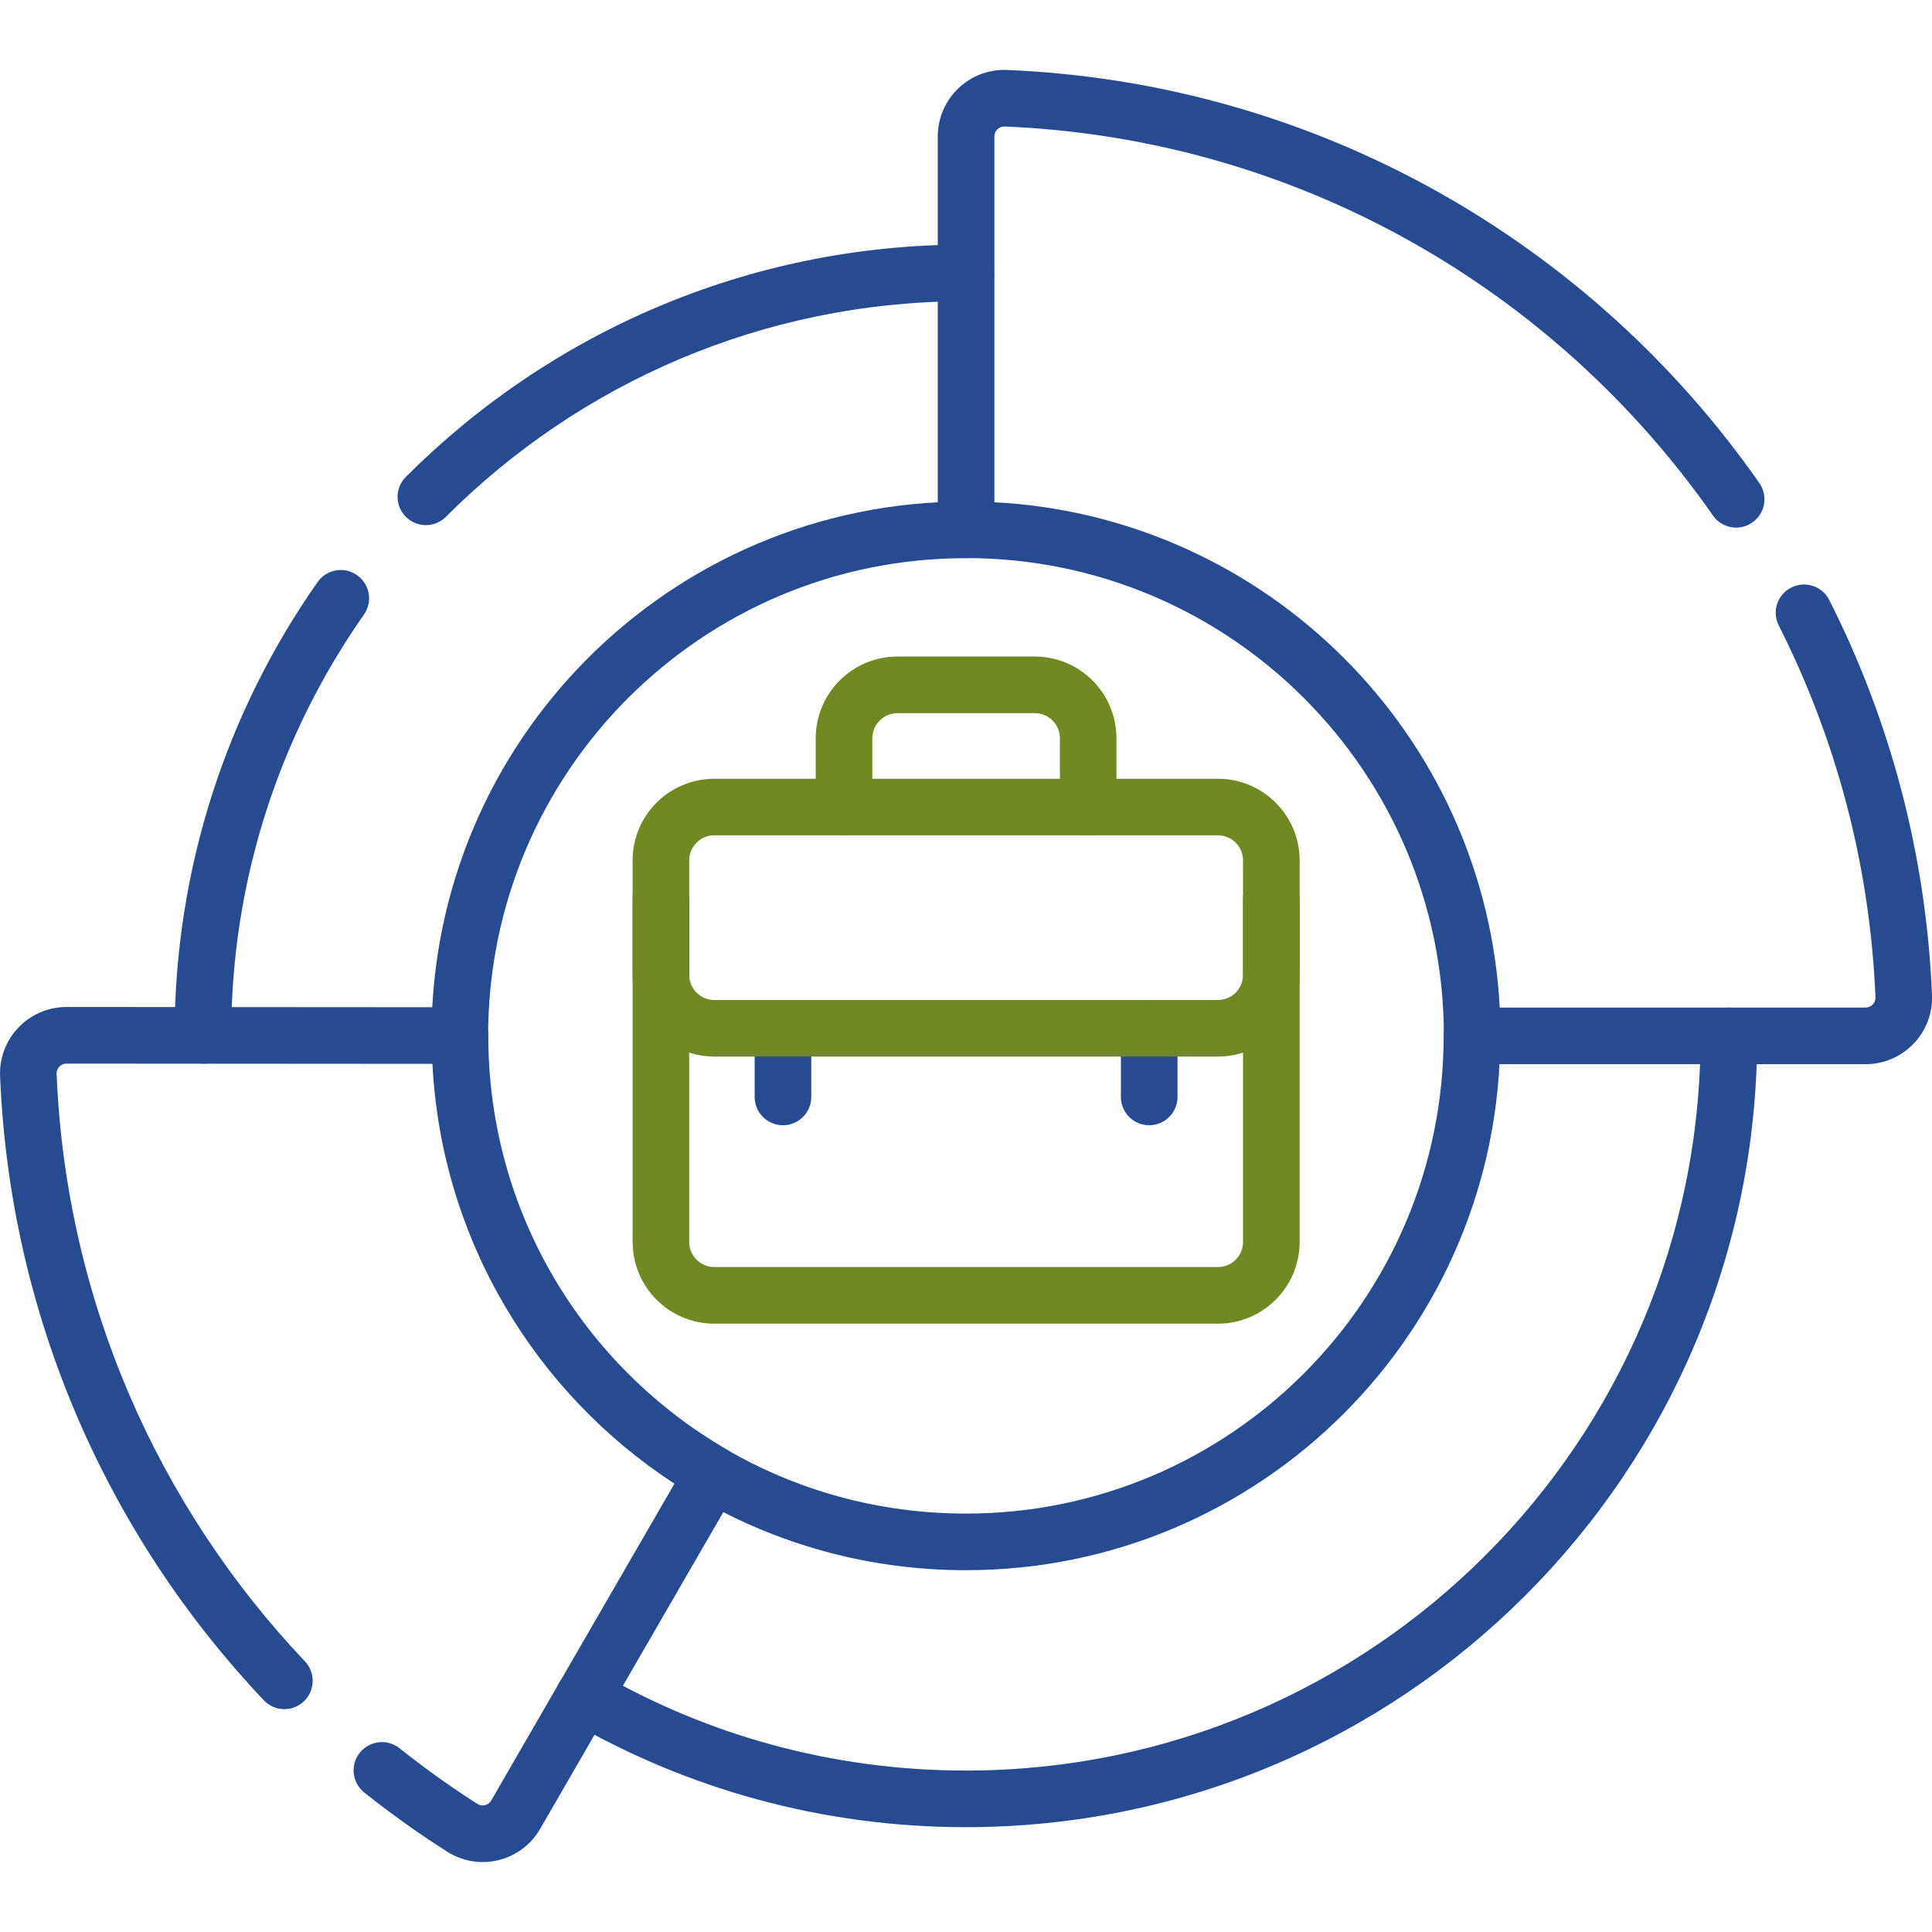 <svg width="23" height="23" viewBox="0 0 23 23" fill="none" xmlns="http://www.w3.org/2000/svg">
<g clip-path="url(#clip0_1478_16)">
<path d="M14.798 10.243C14.798 10.078 14.664 9.944 14.499 9.944H8.504C8.339 9.944 8.205 10.078 8.205 10.243V14.785L8.205 14.8C8.213 14.958 8.344 15.084 8.504 15.084H14.499C14.664 15.084 14.798 14.95 14.798 14.785V10.243ZM15.472 14.785C15.472 15.322 15.036 15.758 14.499 15.758H8.504C7.975 15.758 7.545 15.336 7.532 14.81L7.531 14.785V10.243C7.531 9.706 7.967 9.271 8.504 9.271H14.499C15.036 9.271 15.472 9.706 15.472 10.243V14.785Z" fill="#708922"/>
<path d="M13.344 13.059V12.241C13.344 12.055 13.495 11.904 13.681 11.904C13.867 11.904 14.018 12.055 14.018 12.241V13.059C14.018 13.245 13.867 13.396 13.681 13.396C13.495 13.396 13.344 13.245 13.344 13.059Z" fill="#264B91"/>
<path d="M8.984 13.059V12.241C8.984 12.055 9.135 11.904 9.321 11.904C9.507 11.904 9.658 12.055 9.658 12.241V13.059C9.658 13.245 9.507 13.396 9.321 13.396C9.135 13.396 8.984 13.245 8.984 13.059Z" fill="#264B91"/>
<path d="M12.618 9.607V8.789C12.618 8.624 12.484 8.49 12.319 8.49H10.684C10.519 8.49 10.385 8.624 10.385 8.789V9.607C10.385 9.793 10.234 9.944 10.048 9.944C9.862 9.944 9.711 9.793 9.711 9.607V8.789C9.711 8.252 10.146 7.816 10.684 7.816H12.319C12.856 7.816 13.291 8.252 13.291 8.789V9.607C13.291 9.793 13.141 9.944 12.954 9.944C12.768 9.944 12.618 9.793 12.618 9.607Z" fill="#708922"/>
<path d="M5.476 11.991C5.662 11.991 5.813 12.142 5.813 12.328V12.332C5.813 14.435 6.954 16.272 8.653 17.256C8.814 17.349 8.869 17.555 8.776 17.716L6.431 21.771L6.431 21.771C6.207 22.161 5.702 22.286 5.322 22.043C4.981 21.826 4.652 21.591 4.336 21.339C4.191 21.223 4.167 21.011 4.283 20.866C4.399 20.721 4.611 20.697 4.757 20.813C5.035 21.034 5.324 21.243 5.624 21.437L5.684 21.475L5.684 21.475C5.739 21.51 5.814 21.493 5.848 21.435L5.848 21.434L8.029 17.663C6.376 16.585 5.255 14.759 5.148 12.665L0.791 12.662C0.729 12.662 0.678 12.711 0.674 12.772L0.674 12.784V12.784C0.785 15.49 1.888 17.939 3.63 19.778C3.758 19.913 3.752 20.127 3.617 20.255C3.482 20.383 3.269 20.377 3.141 20.242C1.291 18.288 0.119 15.686 0.001 12.812C-0.018 12.363 0.342 11.988 0.792 11.988L0.792 11.988L5.476 11.991Z" fill="#264B91"/>
<path d="M20.245 12.332C20.245 12.146 20.396 11.995 20.582 11.995C20.768 11.995 20.919 12.146 20.919 12.332C20.919 17.535 16.701 21.752 11.498 21.752C9.781 21.752 8.169 21.293 6.782 20.488C6.621 20.395 6.567 20.189 6.66 20.028C6.753 19.867 6.959 19.812 7.12 19.905C8.407 20.652 9.902 21.078 11.498 21.078C16.329 21.078 20.245 17.163 20.245 12.332ZM17.186 12.332C17.186 12.146 17.337 11.995 17.523 11.995C17.709 11.995 17.86 12.146 17.86 12.332C17.86 15.845 15.011 18.693 11.498 18.693C10.339 18.693 9.25 18.383 8.314 17.84C8.153 17.746 8.098 17.54 8.191 17.379C8.284 17.218 8.49 17.163 8.651 17.257C9.488 17.742 10.46 18.019 11.498 18.019C14.639 18.019 17.186 15.473 17.186 12.332ZM5.137 12.332C5.137 8.819 7.985 5.971 11.498 5.971C11.684 5.971 11.835 6.122 11.835 6.308C11.835 6.494 11.684 6.645 11.498 6.645C8.357 6.645 5.811 9.191 5.811 12.332C5.811 12.518 5.66 12.669 5.474 12.669C5.288 12.669 5.137 12.518 5.137 12.332ZM3.781 6.929C3.888 6.777 4.098 6.74 4.25 6.847C4.403 6.954 4.44 7.164 4.333 7.316C3.338 8.735 2.753 10.462 2.752 12.327C2.752 12.513 2.601 12.664 2.415 12.663C2.229 12.663 2.078 12.512 2.078 12.326C2.08 10.319 2.709 8.457 3.781 6.929ZM11.498 2.912C11.684 2.912 11.835 3.063 11.835 3.249C11.835 3.435 11.684 3.586 11.498 3.586C9.08 3.586 6.892 4.567 5.308 6.153C5.177 6.284 4.964 6.285 4.832 6.153C4.7 6.022 4.7 5.808 4.832 5.677C6.537 3.969 8.894 2.912 11.498 2.912Z" fill="#264B91"/>
<path d="M11.164 1.624C11.164 1.174 11.539 0.814 11.989 0.833L11.989 0.833C15.697 0.987 18.952 2.897 20.945 5.751C21.051 5.904 21.014 6.114 20.861 6.22C20.709 6.327 20.498 6.29 20.392 6.137C18.515 3.448 15.451 1.651 11.96 1.506L11.96 1.506C11.894 1.503 11.838 1.557 11.838 1.624V5.979C15.083 6.149 17.684 8.75 17.854 11.995H22.209C22.276 11.995 22.33 11.939 22.327 11.873V11.873C22.261 10.285 21.853 8.786 21.176 7.447C21.092 7.281 21.158 7.079 21.324 6.995C21.49 6.911 21.693 6.977 21.777 7.143C22.497 8.566 22.93 10.159 23 11.845C23.019 12.294 22.659 12.669 22.209 12.669H17.526C17.339 12.669 17.189 12.518 17.189 12.332C17.189 9.191 14.642 6.644 11.501 6.644C11.315 6.644 11.164 6.494 11.164 6.308V1.624Z" fill="#264B91"/>
<path d="M7.531 11.606V10.697C7.531 10.511 7.682 10.36 7.868 10.36C8.054 10.36 8.205 10.511 8.205 10.697V11.606C8.205 11.771 8.339 11.905 8.504 11.905H14.499C14.664 11.905 14.798 11.771 14.798 11.606V10.697C14.798 10.511 14.949 10.36 15.135 10.36C15.321 10.36 15.472 10.511 15.472 10.697V11.606C15.472 12.143 15.036 12.578 14.499 12.578H8.504C7.967 12.578 7.531 12.143 7.531 11.606Z" fill="#708922"/>
</g>
<defs>
<clipPath id="clip0_1478_16">
<rect width="23" height="23" fill="white"/>
</clipPath>
</defs>
</svg>
